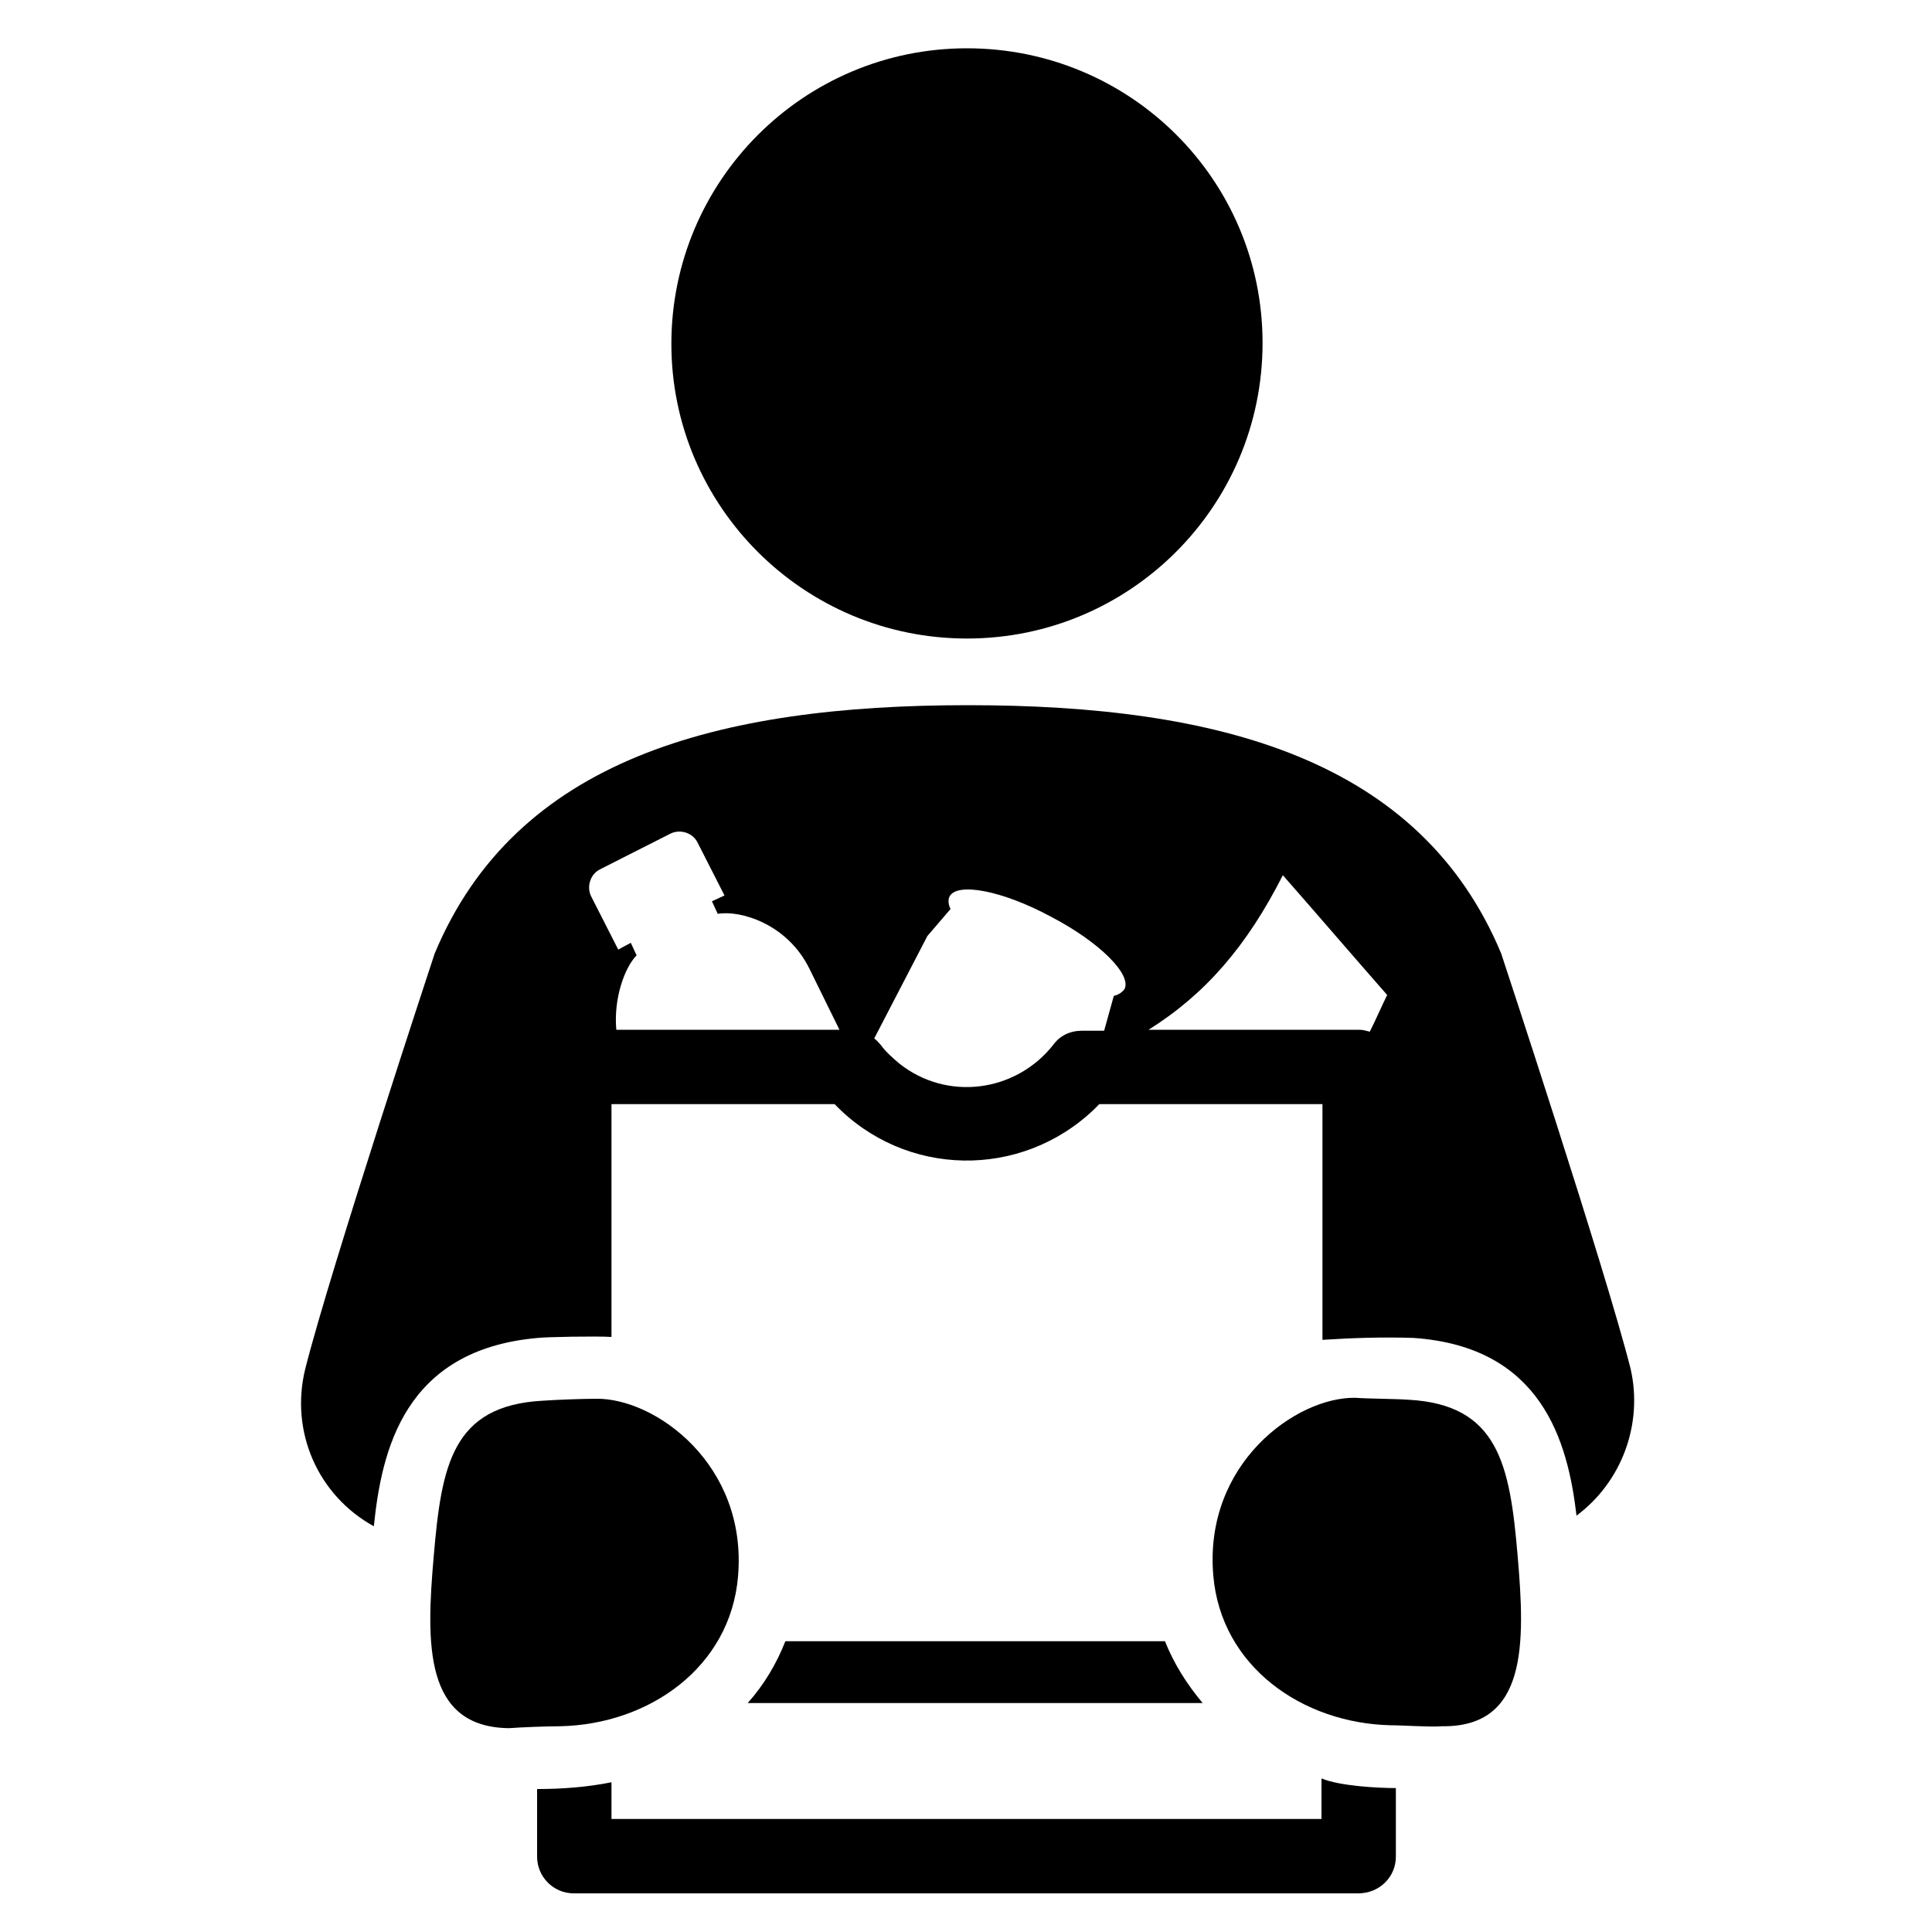 <?xml version="1.0" encoding="utf-8"?>
<!-- Generator: Adobe Illustrator 27.7.0, SVG Export Plug-In . SVG Version: 6.00 Build 0)  -->
<svg version="1.1" xmlns="http://www.w3.org/2000/svg" xmlns:xlink="http://www.w3.org/1999/xlink" x="0px" y="0px"
	 viewBox="0 0 200 200" style="enable-background:new 0 0 200 200;" xml:space="preserve">
<style type="text/css">
	.st0{fill:none;}
</style>
<g id="Layer_3">
	<g id="Group_672">
		<g id="Group_671">
			<path id="Path_1842" d="M100.1,66.1c16.9,0,30.6-13.7,30.6-30.6S117,5,100.1,5S69.5,18.7,69.5,35.6c0,0,0,0,0,0
				C69.5,52.4,83.2,66.1,100.1,66.1L100.1,66.1"/>
			<path id="Path_1843" d="M38.7,158c0.8-7.8,3.1-18.3,17-19.5c0.8-0.1,6-0.2,7.6-0.1v-24.1h23.1c7.3,7.6,19.3,7.8,26.9,0.5
				c0.2-0.2,0.3-0.3,0.5-0.5h23.1v24.4c3.1-0.2,6.2-0.3,9.4-0.2c13.3,0.9,16,10.7,16.9,18.4c4.7-3.5,6.9-9.5,5.6-15.2
				c-2.6-10.3-13.4-43-13.4-43c-8.4-20.1-29.2-25.7-55.2-25.7s-46.8,5.6-55.2,25.7c0,0-10.8,32.7-13.4,43
				C30,148.2,32.9,154.8,38.7,158 M132.8,90.6c3.6,4.1,7.2,8.3,10.8,12.4c-0.5,1-1.1,2.4-1.8,3.8c-0.4-0.1-0.7-0.2-1.1-0.2h-21.8
				C124.8,102.9,129.1,97.9,132.8,90.6 M96,96.9l2.4-2.8c-0.2-0.4-0.3-0.9-0.1-1.3c0.8-1.5,5.5-0.6,10.5,2.1c5,2.6,8.4,6,7.6,7.5
				c-0.3,0.4-0.7,0.6-1.1,0.7l-1,3.6H112c-1.2,0-2.3,0.5-3,1.5c-3.9,4.9-11,5.8-15.9,1.9c-0.7-0.6-1.4-1.2-1.9-1.9
				c-0.2-0.2-0.4-0.5-0.7-0.7C90.5,107.5,96,96.9,96,96.9z M62.1,90l7.3-3.7c1-0.5,2.3-0.1,2.8,0.9l2.8,5.5l-1.3,0.6l0.6,1.3
				c2.3-0.4,7.2,1,9.5,5.7l3.1,6.3H63.8c-0.3-3.3,0.9-6.5,2.1-7.7l-0.6-1.3L64,98.3l-2.8-5.5C60.7,91.8,61.1,90.5,62.1,90L62.1,90"
				/>
			<path id="Path_1844" d="M144.5,192.2v-7.1c-1.8,0-5.8-0.2-7.7-1v4.2H63.3v-3.8c-2.5,0.5-5.1,0.7-7.7,0.7v7c0,2.1,1.7,3.8,3.8,3.8
				h81.2C142.8,196,144.5,194.3,144.5,192.2L144.5,192.2"/>
			<path id="Path_1845" d="M81.3,169.9c-0.9,2.3-2.2,4.5-3.9,6.4h47.1c-1.6-1.9-3-4.1-3.9-6.4H81.3z"/>
			<path id="Path_1846" d="M157.1,161c-0.8-9.4-2-15.6-11.3-16.1c-1.4-0.1-4.1-0.1-5.5-0.2c-6.1-0.1-15.7,6.8-14.7,18.4
				c0.8,9.4,9.2,15.3,18.4,15.5c1.3,0,4,0.2,5.3,0.1C158.1,178.8,157.9,170.2,157.1,161"/>
			<path id="Path_1847" d="M58,178.7c9.2-0.2,17.6-6.1,18.4-15.5c1-11.6-8.6-18.5-14.7-18.4c-1.4,0-4.1,0.1-5.5,0.2
				c-9.4,0.5-10.5,6.7-11.3,16.1c-0.8,9.1-1,17.7,7.8,17.8C54,178.8,56.7,178.7,58,178.7"/>
		</g>
	</g>
</g>
<g id="Layer_2">
	<rect class="st0" width="200" height="200"/>
</g>
</svg>

